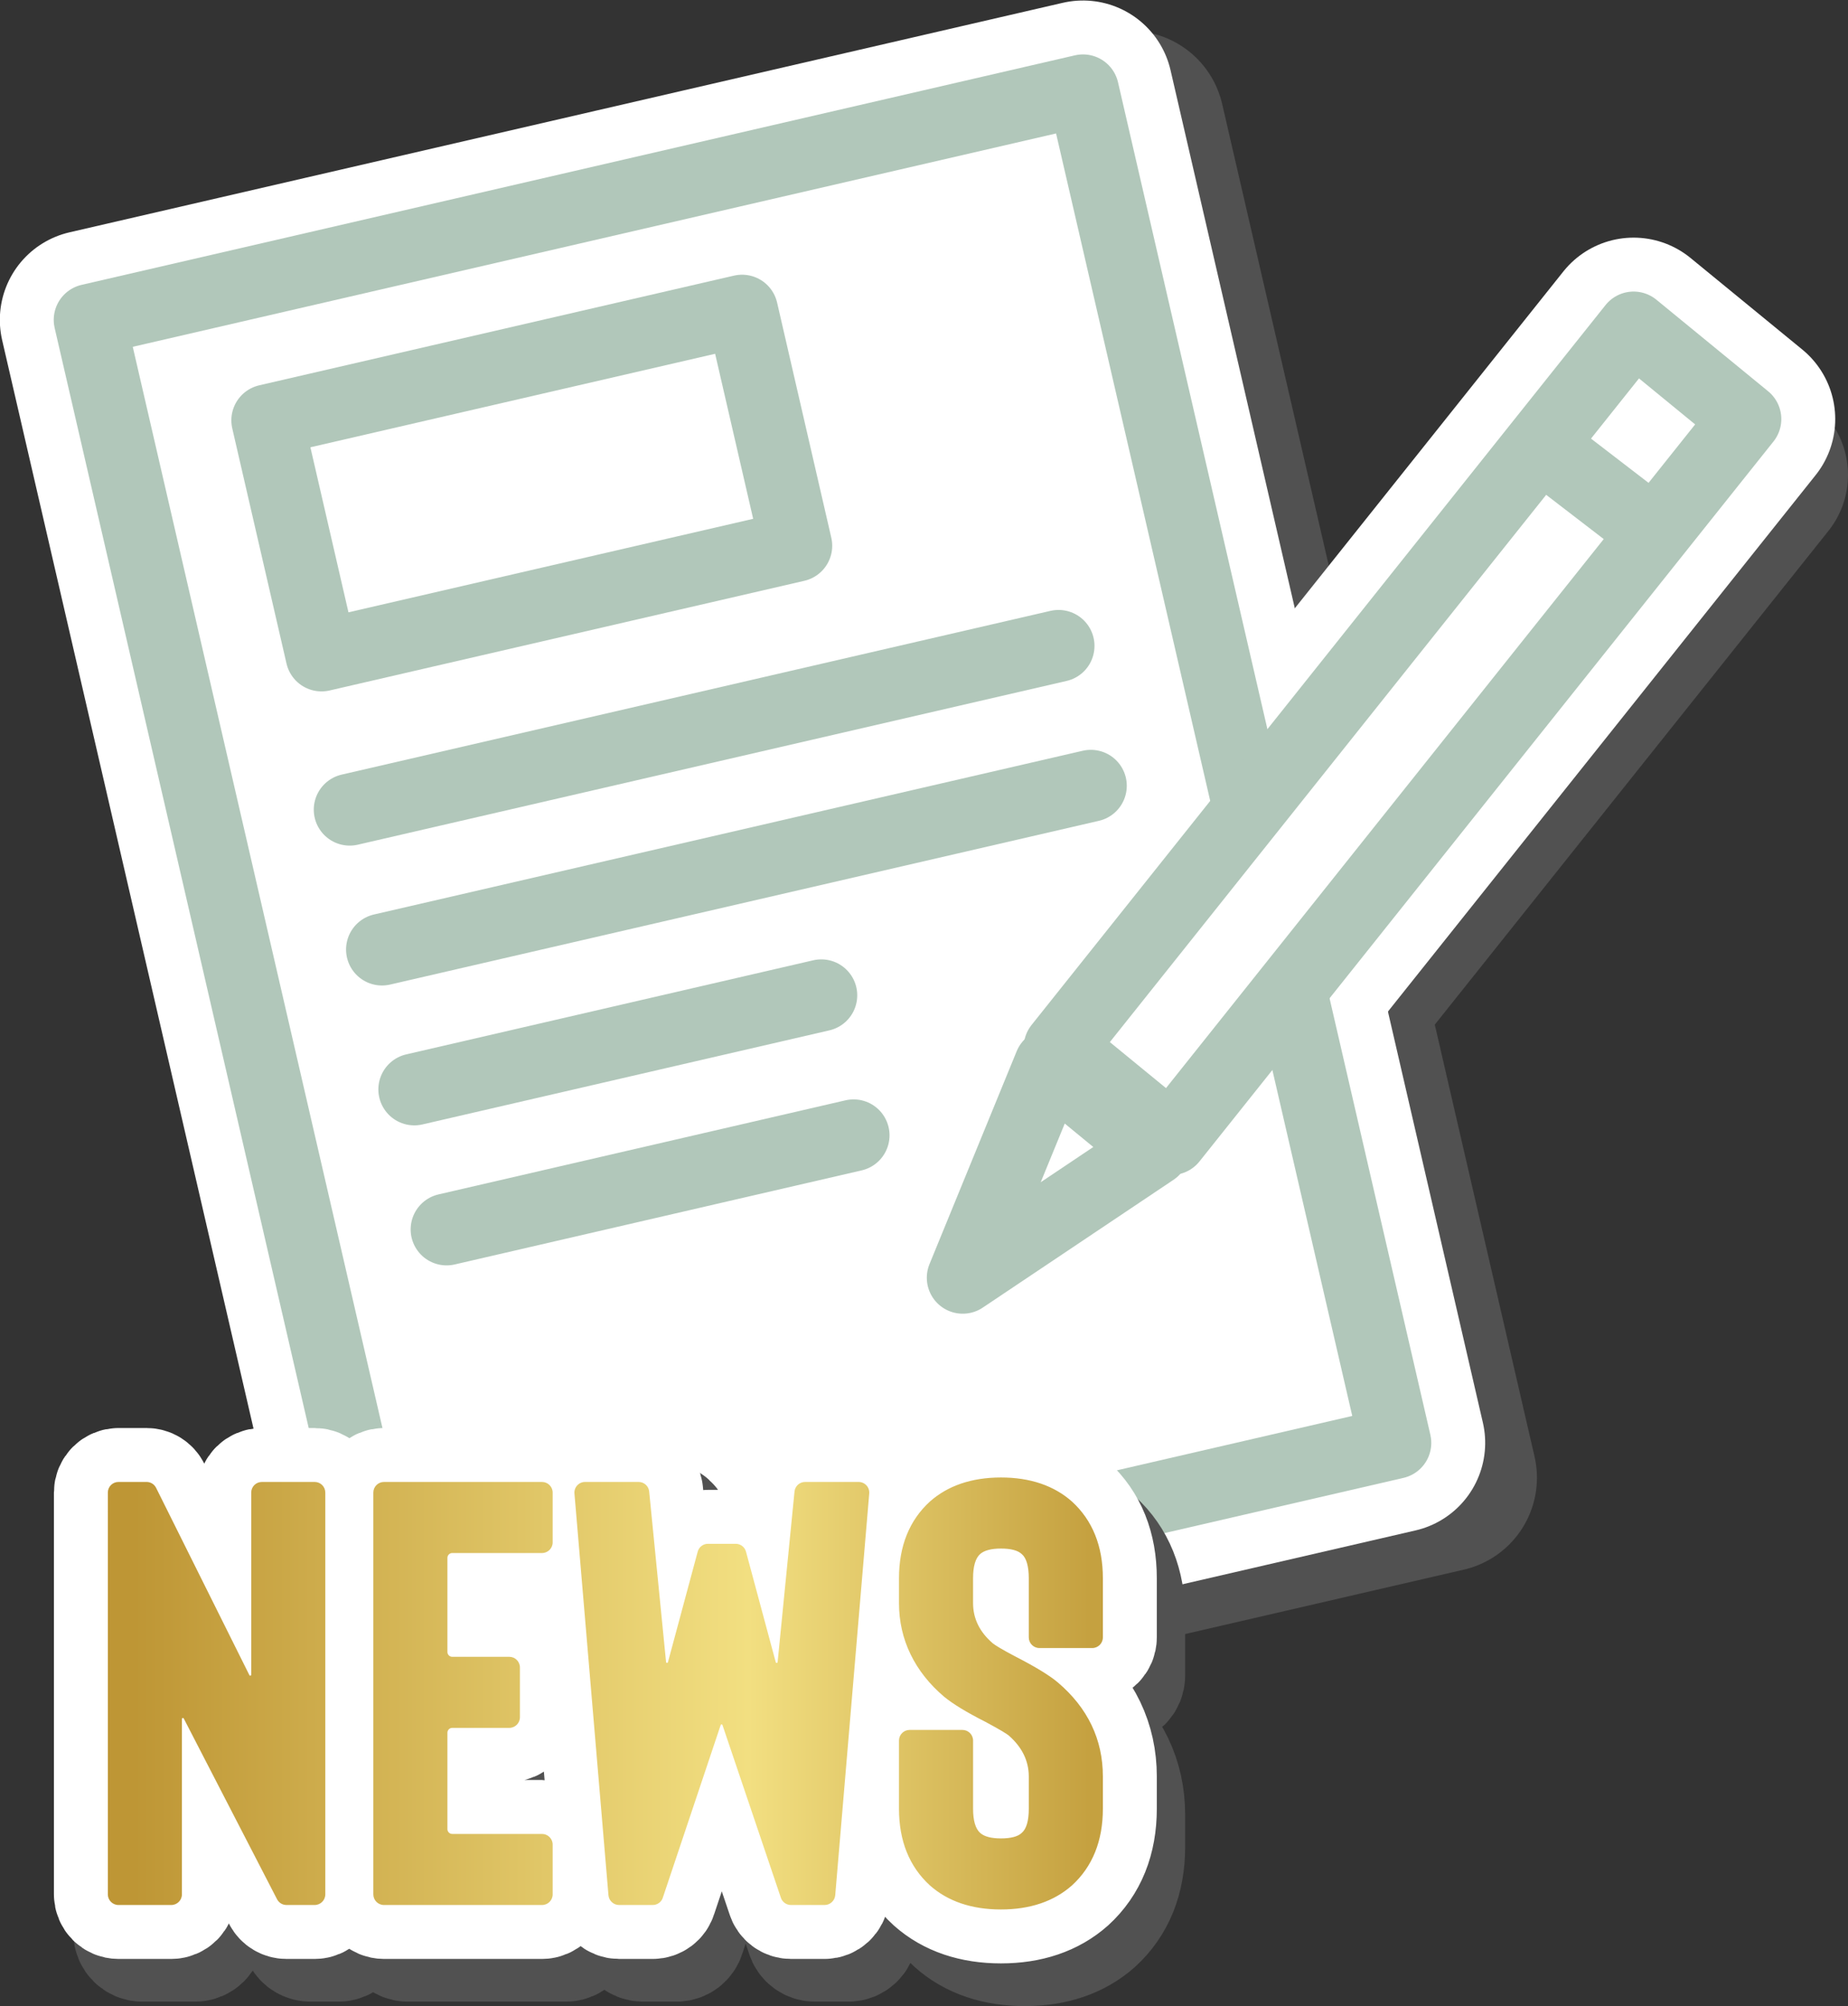 <?xml version="1.0" encoding="utf-8"?>
<!-- Generator: Adobe Illustrator 16.0.4, SVG Export Plug-In . SVG Version: 6.00 Build 0)  -->
<!DOCTYPE svg PUBLIC "-//W3C//DTD SVG 1.1//EN" "http://www.w3.org/Graphics/SVG/1.1/DTD/svg11.dtd">
<svg version="1.1" id="Ebene_1" xmlns="http://www.w3.org/2000/svg" xmlns:xlink="http://www.w3.org/1999/xlink" x="0px" y="0px"
	 width="411.312px" height="446.375px" viewBox="0 0 411.312 446.375" enable-background="new 0 0 411.312 446.375"
	 xml:space="preserve">
<rect x="0" y="0" width="411.312" height="446.375" fill="#333333" stroke="none"/>
<polygon fill="#FFFFFF" points="238.688,245.485 263.562,265.86 391.312,105.673 366.438,85.298 "/>
<g>
	<polygon fill="none" stroke="#515151" stroke-width="40" stroke-linecap="round" stroke-linejoin="round" points="238.688,245.485 
		263.562,265.86 391.312,105.673 366.438,85.298 	"/>
</g>
<polygon fill="#FFFFFF" points="259.609,268.313 236.562,249.376 217.156,296.75 "/>
<polygon fill="none" stroke="#515151" stroke-width="40" stroke-linecap="round" stroke-linejoin="round" points="259.609,268.313 
	236.562,249.376 217.156,296.75 "/>
<g>
	
		<line fill="none" stroke="#515151" stroke-width="40" stroke-linecap="round" stroke-linejoin="round" x1="368.297" y1="128.813" x2="347.234" y2="112.626"/>
	
		<rect x="21.372" y="90.318" transform="matrix(-0.225 -0.974 0.974 -0.225 16.836 421.018)" fill="none" stroke="#515151" stroke-width="42" stroke-linecap="round" stroke-linejoin="round" width="308.982" height="226.99"/>
</g>
<rect x="10.849" y="82.568" transform="matrix(-0.225 -0.974 0.974 -0.225 11.497 401.271)" fill="#FFFFFF" width="308.982" height="226.99"/>
<g>
	
		<rect x="10.849" y="82.568" transform="matrix(-0.225 -0.974 0.974 -0.225 11.497 401.271)" fill="none" stroke="#FFFFFF" stroke-width="40" stroke-linecap="round" stroke-linejoin="round" width="308.982" height="226.99"/>
</g>
<polygon fill="#FFFFFF" points="59.492,93.532 71.562,145.845 177.226,121.438 165.164,69.126 "/>
<g>
	<polygon fill="none" stroke="#FFFFFF" stroke-width="40" stroke-linecap="round" stroke-linejoin="round" points="59.492,93.532 
		71.562,145.845 177.226,121.438 165.164,69.126 	"/>
	
		<line fill="none" stroke="#FFFFFF" stroke-width="40" stroke-linecap="round" stroke-linejoin="round" x1="77.836" y1="180.157" x2="235.602" y2="143.719"/>
</g>
<line fill="none" stroke="#FFFFFF" stroke-width="40" stroke-linecap="round" stroke-linejoin="round" x1="85.023" y1="211.282" x2="242.789" y2="174.844"/>
<line fill="none" stroke="#FFFFFF" stroke-width="40" stroke-linecap="round" stroke-linejoin="round" x1="92.211" y1="242.407" x2="182.797" y2="221.47"/>
<line fill="none" stroke="#FFFFFF" stroke-width="40" stroke-linecap="round" stroke-linejoin="round" x1="99.398" y1="273.563" x2="189.984" y2="252.626"/>
<polygon fill="#FFFFFF" points="235.844,233.063 260.719,253.438 388.469,93.251 363.594,72.876 "/>
<g>
	<polygon fill="none" stroke="#FFFFFF" stroke-width="40" stroke-linecap="round" stroke-linejoin="round" points="235.844,233.063 
		260.719,253.438 388.469,93.251 363.594,72.876 	"/>
</g>
<polygon fill="#FFFFFF" points="256.734,255.875 233.688,236.939 214.281,284.313 "/>
<polygon fill="none" stroke="#FFFFFF" stroke-width="40" stroke-linecap="round" stroke-linejoin="round" points="256.734,255.875 
	233.688,236.939 214.281,284.313 "/>
<g>
	
		<line fill="none" stroke="#FFFFFF" stroke-width="40" stroke-linecap="round" stroke-linejoin="round" x1="365.422" y1="116.375" x2="344.359" y2="100.188"/>
</g>
<rect x="10.849" y="82.568" transform="matrix(-0.225 -0.974 0.974 -0.225 11.497 401.271)" fill="#FFFFFF" width="308.982" height="226.99"/>
<g>
	
		<rect x="10.849" y="82.568" transform="matrix(-0.225 -0.974 0.974 -0.225 11.497 401.271)" fill="none" stroke="#B1C7BA" stroke-width="16" stroke-linecap="round" stroke-linejoin="round" width="308.982" height="226.99"/>
</g>
<polygon fill="#FFFFFF" points="59.492,93.532 71.562,145.845 177.226,121.438 165.164,69.126 "/>
<polygon fill="none" stroke="#B1C7BA" stroke-width="16" stroke-linecap="round" stroke-linejoin="round" points="59.492,93.532 
	71.562,145.845 177.226,121.438 165.164,69.126 "/>
<line fill="none" stroke="#B1C7BA" stroke-width="16" stroke-linecap="round" stroke-linejoin="round" x1="77.836" y1="180.157" x2="235.602" y2="143.719"/>
<line fill="none" stroke="#B1C7BA" stroke-width="16" stroke-linecap="round" stroke-linejoin="round" x1="85.023" y1="211.282" x2="242.789" y2="174.844"/>
<line fill="none" stroke="#B1C7BA" stroke-width="16" stroke-linecap="round" stroke-linejoin="round" x1="92.211" y1="242.407" x2="182.797" y2="221.47"/>
<line fill="none" stroke="#B1C7BA" stroke-width="16" stroke-linecap="round" stroke-linejoin="round" x1="99.398" y1="273.563" x2="189.984" y2="252.626"/>
<polygon fill="#FFFFFF" points="235.844,233.063 260.719,253.438 388.469,93.251 363.594,72.876 "/>
<g>
	<polygon fill="none" stroke="#B1C7BA" stroke-width="16" stroke-linecap="round" stroke-linejoin="round" points="235.844,233.063 
		260.719,253.438 388.469,93.251 363.594,72.876 	"/>
</g>
<polygon fill="#FFFFFF" points="256.734,255.875 233.688,236.939 214.281,284.313 "/>
<polygon fill="none" stroke="#B1C7BA" stroke-width="16" stroke-linecap="round" stroke-linejoin="round" points="256.734,255.875 
	233.688,236.939 214.281,284.313 "/>
<line fill="none" stroke="#B1C7BA" stroke-width="16" stroke-linecap="round" stroke-linejoin="round" x1="365.422" y1="116.375" x2="344.359" y2="100.188"/>
<g>
	<path fill="#B1C7BA" d="M236.659,375.209h11.755c1.305,0,2.367-1.063,2.367-2.368v-13.17c0-7.146-2.311-12.881-6.874-17.055
		c-4.007-3.556-9.327-5.359-15.815-5.359c-6.493,0-11.816,1.804-15.83,5.368c-4.555,4.165-6.861,9.9-6.861,17.046v5.551
		c0,4.035,0.868,7.863,2.583,11.389c1.705,3.507,4.207,6.673,7.444,9.413c1.959,1.615,5.045,3.493,9.158,5.576
		c3.57,1.902,4.84,2.733,5.26,3.083c2.951,2.583,4.445,5.646,4.445,9.104v7.178c0,2.705-0.531,4.515-1.615,5.412
		c-0.813,0.776-2.397,1.187-4.584,1.187c-2.146,0-3.7-0.407-4.614-1.214c-1.054-0.938-1.587-2.749-1.587-5.388v-15.169
		c0-1.306-1.062-2.368-2.368-2.368h-11.752c-1.306,0-2.368,1.062-2.368,2.368v15.169c0,7.148,2.309,12.883,6.872,17.054
		c4.003,3.558,9.324,5.36,15.817,5.36c6.492,0,11.814-1.804,15.828-5.37c4.554-4.163,6.861-9.898,6.861-17.044v-7.176
		c0-8.231-3.369-15.268-10.011-20.912c-1.791-1.534-5.013-3.501-9.572-5.842c-3.062-1.608-4.356-2.444-4.876-2.842
		c-2.941-2.499-4.434-5.516-4.434-8.969v-5.552c0-2.636,0.535-4.449,1.584-5.385c0.916-0.806,2.471-1.216,4.619-1.216
		c2.213,0,3.766,0.406,4.641,1.236c1.02,0.843,1.559,2.697,1.559,5.362v13.171C234.291,374.149,235.353,375.209,236.659,375.209
		 M198.163,339.014c-0.448-0.485-1.083-0.765-1.744-0.765h-11.917c-1.214,0-2.226,0.911-2.354,2.124l-3.758,37.938
		c-0.012,0.12-0.077,0.186-0.196,0.193c-0.125,0.015-0.194-0.042-0.226-0.158l-6.607-24.543c-0.266-1.056-1.21-1.793-2.296-1.793
		h-6.179c-1.087,0-2.032,0.737-2.295,1.781l-6.611,24.554c-0.032,0.115-0.102,0.171-0.226,0.158
		c-0.119-0.008-0.184-0.075-0.196-0.193l-3.758-37.944c-0.128-1.207-1.14-2.118-2.356-2.118h-11.916
		c-0.662,0-1.298,0.279-1.744,0.766c-0.448,0.486-0.671,1.145-0.616,1.802l7.571,89.399c0.103,1.216,1.139,2.168,2.358,2.168h7.491
		c1.058,0,1.995-0.712,2.27-1.696l12.852-38.346c0.04-0.12,0.133-0.146,0.204-0.146c0.07,0,0.163,0.026,0.203,0.146l12.958,38.321
		c0.29,1.013,1.227,1.721,2.279,1.721h7.494c1.219,0,2.256-0.952,2.36-2.168l7.57-89.399
		C198.834,340.159,198.608,339.502,198.163,339.014 M105.97,354.062h19.981c1.305,0,2.368-1.062,2.368-2.367v-11.078
		c0-1.307-1.063-2.368-2.368-2.368H90.774c-1.306,0-2.368,1.062-2.368,2.368v89.398c0,1.307,1.062,2.368,2.368,2.368h35.177
		c1.305,0,2.368-1.062,2.368-2.368v-11.078c0-1.305-1.063-2.367-2.368-2.367H105.97c-0.595,0-1.077-0.482-1.077-1.077v-21.447
		c0-0.593,0.482-1.075,1.077-1.075h12.693c1.305,0,2.368-1.062,2.368-2.368v-11.078c0-1.306-1.063-2.367-2.368-2.367H105.97
		c-0.595,0-1.077-0.482-1.077-1.077v-20.94C104.894,354.544,105.378,354.062,105.97,354.062 M75.346,338.249H63.593
		c-1.305,0-2.368,1.062-2.368,2.368v40.521c0,0.142-0.09,0.193-0.166,0.21c-0.115,0.027-0.191-0.012-0.243-0.112L40.054,339.56
		c-0.402-0.809-1.215-1.312-2.119-1.312h-6.256c-1.306,0-2.368,1.062-2.368,2.368v89.398c0,1.307,1.062,2.368,2.368,2.368h11.755
		c1.306,0,2.368-1.062,2.368-2.368v-39.03c0-0.14,0.089-0.191,0.165-0.208c0.074-0.02,0.178-0.017,0.243,0.108l20.762,40.217
		c0.407,0.79,1.213,1.281,2.103,1.281h6.272c1.306,0,2.368-1.062,2.368-2.368v-89.398C77.714,339.31,76.651,338.249,75.346,338.249z
		"/>
	<path fill="none" stroke="#515151" stroke-width="26" d="M236.659,375.209h11.755c1.305,0,2.367-1.063,2.367-2.368v-13.17
		c0-7.146-2.311-12.881-6.874-17.055c-4.007-3.556-9.327-5.359-15.815-5.359c-6.493,0-11.816,1.804-15.83,5.368
		c-4.555,4.165-6.861,9.9-6.861,17.046v5.551c0,4.035,0.868,7.863,2.583,11.389c1.705,3.507,4.207,6.673,7.444,9.413
		c1.959,1.615,5.045,3.493,9.158,5.576c3.57,1.902,4.84,2.733,5.26,3.083c2.951,2.583,4.445,5.646,4.445,9.104v7.178
		c0,2.705-0.531,4.515-1.615,5.412c-0.813,0.776-2.397,1.187-4.584,1.187c-2.146,0-3.7-0.407-4.614-1.214
		c-1.054-0.938-1.587-2.749-1.587-5.388v-15.169c0-1.306-1.062-2.368-2.368-2.368h-11.752c-1.306,0-2.368,1.062-2.368,2.368v15.169
		c0,7.148,2.309,12.883,6.872,17.054c4.003,3.558,9.324,5.36,15.817,5.36c6.492,0,11.814-1.804,15.828-5.37
		c4.554-4.163,6.861-9.898,6.861-17.044v-7.176c0-8.231-3.369-15.268-10.011-20.912c-1.791-1.534-5.013-3.501-9.572-5.842
		c-3.062-1.608-4.356-2.444-4.876-2.842c-2.941-2.499-4.434-5.516-4.434-8.969v-5.552c0-2.636,0.535-4.449,1.584-5.385
		c0.916-0.806,2.471-1.216,4.619-1.216c2.213,0,3.766,0.406,4.641,1.236c1.02,0.843,1.559,2.697,1.559,5.362v13.171
		C234.291,374.149,235.353,375.209,236.659,375.209z M198.163,339.014c-0.448-0.485-1.083-0.765-1.744-0.765h-11.917
		c-1.214,0-2.226,0.911-2.354,2.124l-3.758,37.938c-0.012,0.12-0.077,0.186-0.196,0.193c-0.125,0.015-0.194-0.042-0.226-0.158
		l-6.607-24.543c-0.266-1.056-1.21-1.793-2.296-1.793h-6.179c-1.087,0-2.032,0.737-2.295,1.781l-6.611,24.554
		c-0.032,0.115-0.102,0.171-0.226,0.158c-0.119-0.008-0.184-0.075-0.196-0.193l-3.758-37.944c-0.128-1.207-1.14-2.118-2.356-2.118
		h-11.916c-0.662,0-1.298,0.279-1.744,0.766c-0.448,0.486-0.671,1.145-0.616,1.802l7.571,89.399
		c0.103,1.216,1.139,2.168,2.358,2.168h7.491c1.058,0,1.995-0.712,2.27-1.696l12.852-38.346c0.04-0.12,0.133-0.146,0.204-0.146
		c0.07,0,0.163,0.026,0.203,0.146l12.958,38.321c0.29,1.013,1.227,1.721,2.279,1.721h7.494c1.219,0,2.256-0.952,2.36-2.168
		l7.57-89.399C198.834,340.159,198.608,339.502,198.163,339.014z M105.97,354.062h19.981c1.305,0,2.368-1.062,2.368-2.367v-11.078
		c0-1.307-1.063-2.368-2.368-2.368H90.774c-1.306,0-2.368,1.062-2.368,2.368v89.398c0,1.307,1.062,2.368,2.368,2.368h35.177
		c1.305,0,2.368-1.062,2.368-2.368v-11.078c0-1.305-1.063-2.367-2.368-2.367H105.97c-0.595,0-1.077-0.482-1.077-1.077v-21.447
		c0-0.593,0.482-1.075,1.077-1.075h12.693c1.305,0,2.368-1.062,2.368-2.368v-11.078c0-1.306-1.063-2.367-2.368-2.367H105.97
		c-0.595,0-1.077-0.482-1.077-1.077v-20.94C104.894,354.544,105.378,354.062,105.97,354.062z M75.346,338.249H63.593
		c-1.305,0-2.368,1.062-2.368,2.368v40.521c0,0.142-0.09,0.193-0.166,0.21c-0.115,0.027-0.191-0.012-0.243-0.112L40.054,339.56
		c-0.402-0.809-1.215-1.312-2.119-1.312h-6.256c-1.306,0-2.368,1.062-2.368,2.368v89.398c0,1.307,1.062,2.368,2.368,2.368h11.755
		c1.306,0,2.368-1.062,2.368-2.368v-39.03c0-0.14,0.089-0.191,0.165-0.208c0.074-0.02,0.178-0.017,0.243,0.108l20.762,40.217
		c0.407,0.79,1.213,1.281,2.103,1.281h6.272c1.306,0,2.368-1.062,2.368-2.368v-89.398C77.714,339.31,76.651,338.249,75.346,338.249z
		"/>
	<path fill="#B1C7BA" d="M231.348,366.71h11.755c1.305,0,2.368-1.063,2.368-2.368v-13.17c0-7.146-2.311-12.881-6.875-17.055
		c-4.006-3.556-9.328-5.359-15.815-5.359c-6.493,0-11.815,1.804-15.83,5.368c-4.554,4.165-6.861,9.899-6.861,17.046v5.551
		c0,4.035,0.868,7.863,2.583,11.388c1.705,3.508,4.207,6.674,7.445,9.414c1.958,1.615,5.044,3.493,9.158,5.576
		c3.57,1.902,4.839,2.733,5.26,3.083c2.951,2.583,4.445,5.646,4.445,9.104v7.178c0,2.705-0.531,4.515-1.615,5.412
		c-0.814,0.775-2.398,1.187-4.584,1.187c-2.146,0-3.701-0.407-4.615-1.214c-1.053-0.938-1.587-2.749-1.587-5.388v-15.169
		c0-1.307-1.062-2.368-2.368-2.368h-11.751c-1.306,0-2.368,1.062-2.368,2.368v15.169c0,7.147,2.309,12.883,6.872,17.054
		c4.003,3.558,9.324,5.36,15.818,5.36c6.491,0,11.814-1.804,15.828-5.37c4.553-4.163,6.861-9.898,6.861-17.044v-7.176
		c0-8.231-3.369-15.268-10.012-20.912c-1.791-1.534-5.013-3.501-9.572-5.842c-3.061-1.608-4.355-2.444-4.875-2.842
		c-2.942-2.499-4.434-5.516-4.434-8.969v-5.552c0-2.636,0.534-4.449,1.583-5.385c0.916-0.806,2.472-1.217,4.619-1.217
		c2.213,0,3.767,0.407,4.642,1.237c1.019,0.843,1.558,2.697,1.558,5.362v13.171C228.98,365.65,230.041,366.71,231.348,366.71
		 M192.851,330.515c-0.448-0.485-1.083-0.765-1.744-0.765H179.19c-1.214,0-2.226,0.911-2.354,2.124l-3.758,37.938
		c-0.012,0.12-0.077,0.186-0.196,0.193c-0.125,0.015-0.194-0.042-0.226-0.158l-6.607-24.543c-0.266-1.056-1.21-1.793-2.296-1.793
		h-6.179c-1.087,0-2.032,0.737-2.295,1.781l-6.611,24.554c-0.032,0.115-0.102,0.171-0.226,0.158
		c-0.119-0.008-0.184-0.075-0.196-0.193l-3.758-37.944c-0.128-1.207-1.14-2.118-2.356-2.118h-11.916
		c-0.662,0-1.298,0.278-1.744,0.766c-0.448,0.486-0.671,1.145-0.616,1.802l7.571,89.399c0.103,1.216,1.139,2.168,2.358,2.168h7.491
		c1.058,0,1.995-0.712,2.27-1.696l12.852-38.346c0.04-0.12,0.133-0.147,0.204-0.147c0.07,0,0.163,0.027,0.203,0.147l12.958,38.321
		c0.29,1.013,1.227,1.721,2.279,1.721h7.494c1.219,0,2.256-0.952,2.36-2.168l7.57-89.399
		C193.523,331.66,193.297,331.003,192.851,330.515 M100.659,345.563h19.981c1.305,0,2.368-1.062,2.368-2.368v-11.077
		c0-1.307-1.063-2.368-2.368-2.368H85.463c-1.306,0-2.368,1.062-2.368,2.368v89.398c0,1.307,1.062,2.368,2.368,2.368h35.177
		c1.305,0,2.368-1.062,2.368-2.368v-11.078c0-1.305-1.063-2.368-2.368-2.368h-19.981c-0.595,0-1.077-0.481-1.077-1.076v-21.447
		c0-0.593,0.482-1.075,1.077-1.075h12.693c1.305,0,2.368-1.062,2.368-2.368v-11.078c0-1.306-1.063-2.367-2.368-2.367h-12.693
		c-0.595,0-1.077-0.482-1.077-1.077v-20.94C99.583,346.045,100.067,345.563,100.659,345.563 M70.035,329.75H58.282
		c-1.305,0-2.368,1.062-2.368,2.368v40.521c0,0.142-0.09,0.193-0.166,0.21c-0.115,0.027-0.191-0.012-0.243-0.113l-20.762-41.675
		c-0.402-0.809-1.215-1.312-2.119-1.312h-6.256c-1.306,0-2.368,1.062-2.368,2.368v89.398c0,1.307,1.062,2.368,2.368,2.368h11.755
		c1.306,0,2.368-1.062,2.368-2.368v-39.031c0-0.139,0.089-0.19,0.165-0.208c0.074-0.019,0.178-0.016,0.243,0.109l20.762,40.217
		c0.407,0.79,1.213,1.281,2.103,1.281h6.272c1.306,0,2.368-1.062,2.368-2.368v-89.398C72.403,330.811,71.34,329.75,70.035,329.75z"
		/>
	<path fill="none" stroke="#FFFFFF" stroke-width="24" d="M231.348,366.71h11.755c1.305,0,2.368-1.063,2.368-2.368v-13.17
		c0-7.146-2.311-12.881-6.875-17.055c-4.006-3.556-9.328-5.359-15.815-5.359c-6.493,0-11.815,1.804-15.83,5.368
		c-4.554,4.165-6.861,9.899-6.861,17.046v5.551c0,4.035,0.868,7.863,2.583,11.388c1.705,3.508,4.207,6.674,7.445,9.414
		c1.958,1.615,5.044,3.493,9.158,5.576c3.57,1.902,4.839,2.733,5.26,3.083c2.951,2.583,4.445,5.646,4.445,9.104v7.178
		c0,2.705-0.531,4.515-1.615,5.412c-0.814,0.775-2.398,1.187-4.584,1.187c-2.146,0-3.701-0.407-4.615-1.214
		c-1.053-0.938-1.587-2.749-1.587-5.388v-15.169c0-1.307-1.062-2.368-2.368-2.368h-11.751c-1.306,0-2.368,1.062-2.368,2.368v15.169
		c0,7.147,2.309,12.883,6.872,17.054c4.003,3.558,9.324,5.36,15.818,5.36c6.491,0,11.814-1.804,15.828-5.37
		c4.553-4.163,6.861-9.898,6.861-17.044v-7.176c0-8.231-3.369-15.268-10.012-20.912c-1.791-1.534-5.013-3.501-9.572-5.842
		c-3.061-1.608-4.355-2.444-4.875-2.842c-2.942-2.499-4.434-5.516-4.434-8.969v-5.552c0-2.636,0.534-4.449,1.583-5.385
		c0.916-0.806,2.472-1.217,4.619-1.217c2.213,0,3.767,0.407,4.642,1.237c1.019,0.843,1.558,2.697,1.558,5.362v13.171
		C228.98,365.65,230.041,366.71,231.348,366.71z M192.851,330.515c-0.448-0.485-1.083-0.765-1.744-0.765H179.19
		c-1.214,0-2.226,0.911-2.354,2.124l-3.758,37.938c-0.012,0.12-0.077,0.186-0.196,0.193c-0.125,0.015-0.194-0.042-0.226-0.158
		l-6.607-24.543c-0.266-1.056-1.21-1.793-2.296-1.793h-6.179c-1.087,0-2.032,0.737-2.295,1.781l-6.611,24.554
		c-0.032,0.115-0.102,0.171-0.226,0.158c-0.119-0.008-0.184-0.075-0.196-0.193l-3.758-37.944c-0.128-1.207-1.14-2.118-2.356-2.118
		h-11.916c-0.662,0-1.298,0.278-1.744,0.766c-0.448,0.486-0.671,1.145-0.616,1.802l7.571,89.399
		c0.103,1.216,1.139,2.168,2.358,2.168h7.491c1.058,0,1.995-0.712,2.27-1.696l12.852-38.346c0.04-0.12,0.133-0.147,0.204-0.147
		c0.07,0,0.163,0.027,0.203,0.147l12.958,38.321c0.29,1.013,1.227,1.721,2.279,1.721h7.494c1.219,0,2.256-0.952,2.36-2.168
		l7.57-89.399C193.523,331.66,193.297,331.003,192.851,330.515z M100.659,345.563h19.981c1.305,0,2.368-1.062,2.368-2.368v-11.077
		c0-1.307-1.063-2.368-2.368-2.368H85.463c-1.306,0-2.368,1.062-2.368,2.368v89.398c0,1.307,1.062,2.368,2.368,2.368h35.177
		c1.305,0,2.368-1.062,2.368-2.368v-11.078c0-1.305-1.063-2.368-2.368-2.368h-19.981c-0.595,0-1.077-0.481-1.077-1.076v-21.447
		c0-0.593,0.482-1.075,1.077-1.075h12.693c1.305,0,2.368-1.062,2.368-2.368v-11.078c0-1.306-1.063-2.367-2.368-2.367h-12.693
		c-0.595,0-1.077-0.482-1.077-1.077v-20.94C99.583,346.045,100.067,345.563,100.659,345.563z M70.035,329.75H58.282
		c-1.305,0-2.368,1.062-2.368,2.368v40.521c0,0.142-0.09,0.193-0.166,0.21c-0.115,0.027-0.191-0.012-0.243-0.113l-20.762-41.675
		c-0.402-0.809-1.215-1.312-2.119-1.312h-6.256c-1.306,0-2.368,1.062-2.368,2.368v89.398c0,1.307,1.062,2.368,2.368,2.368h11.755
		c1.306,0,2.368-1.062,2.368-2.368v-39.031c0-0.139,0.089-0.19,0.165-0.208c0.074-0.019,0.178-0.016,0.243,0.109l20.762,40.217
		c0.407,0.79,1.213,1.281,2.103,1.281h6.272c1.306,0,2.368-1.062,2.368-2.368v-89.398C72.403,330.811,71.34,329.75,70.035,329.75z"
		/>
</g>
<g>
	<defs>
		<path id="SVGID_1_" d="M58.282,329.75c-1.305,0-2.368,1.062-2.368,2.367v40.522c0,0.142-0.09,0.192-0.165,0.211
			c-0.116,0.026-0.191-0.013-0.243-0.113l-20.762-41.676c-0.403-0.808-1.215-1.312-2.12-1.312h-6.256
			c-1.306,0-2.368,1.062-2.368,2.367v89.399c0,1.307,1.062,2.368,2.368,2.368h11.755c1.306,0,2.368-1.062,2.368-2.368v-39.03
			c0-0.141,0.089-0.191,0.165-0.208c0.074-0.02,0.178-0.017,0.243,0.108l20.762,40.216c0.407,0.791,1.214,1.282,2.103,1.282h6.273
			c1.305,0,2.367-1.062,2.367-2.368v-89.399c-0.001-1.306-1.063-2.367-2.369-2.367H58.282z M85.463,329.75
			c-1.306,0-2.368,1.062-2.368,2.367v89.399c0,1.307,1.062,2.368,2.368,2.368h35.178c1.304,0,2.367-1.062,2.367-2.368v-11.077
			c0-1.306-1.063-2.368-2.367-2.368H100.66c-0.595,0-1.078-0.481-1.078-1.076v-21.448c0-0.593,0.483-1.076,1.078-1.076h12.692
			c1.305,0,2.368-1.062,2.368-2.368v-11.077c0-1.306-1.063-2.368-2.368-2.368H100.66c-0.595,0-1.078-0.481-1.078-1.076v-20.94
			c0-0.595,0.485-1.078,1.078-1.078h19.981c1.304,0,2.367-1.062,2.367-2.366v-11.079c0-1.306-1.063-2.367-2.367-2.367H85.463z
			 M130.216,329.75c-0.661,0-1.297,0.278-1.744,0.766c-0.447,0.486-0.67,1.144-0.616,1.803l7.571,89.398
			c0.104,1.216,1.14,2.168,2.358,2.168h7.492c1.057,0,1.994-0.712,2.269-1.695l12.853-38.347c0.039-0.121,0.132-0.146,0.203-0.146
			s0.163,0.025,0.203,0.146l12.959,38.321c0.289,1.014,1.227,1.721,2.279,1.721h7.493c1.22,0,2.256-0.952,2.36-2.168l7.57-89.398
			c0.057-0.659-0.168-1.315-0.615-1.803c-0.447-0.485-1.083-0.765-1.743-0.765H179.19c-1.214,0-2.226,0.911-2.353,2.123
			l-3.759,37.94c-0.012,0.119-0.076,0.185-0.196,0.191c-0.125,0.017-0.194-0.042-0.226-0.157l-6.607-24.543
			c-0.265-1.056-1.21-1.793-2.296-1.793h-6.179c-1.086,0-2.032,0.737-2.294,1.781l-6.612,24.553
			c-0.031,0.116-0.101,0.172-0.226,0.159c-0.118-0.008-0.184-0.075-0.196-0.193l-3.758-37.944c-0.127-1.207-1.14-2.118-2.356-2.118
			H130.216z M206.951,334.126c-4.555,4.164-6.861,9.9-6.861,17.046v5.551c0,4.035,0.866,7.864,2.583,11.389
			c1.704,3.507,4.206,6.673,7.445,9.414c1.957,1.614,5.043,3.492,9.157,5.575c3.57,1.902,4.838,2.734,5.261,3.083
			c2.95,2.583,4.444,5.646,4.444,9.104v7.178c0,2.705-0.531,4.516-1.615,5.412c-0.813,0.776-2.398,1.188-4.584,1.188
			c-2.147,0-3.701-0.408-4.615-1.215c-1.053-0.937-1.586-2.749-1.586-5.388v-15.169c0-1.306-1.062-2.368-2.368-2.368h-11.753
			c-1.305,0-2.368,1.062-2.368,2.368v15.169c0,7.147,2.309,12.883,6.872,17.054c4.003,3.558,9.324,5.36,15.818,5.36
			c6.49,0,11.814-1.805,15.828-5.371c4.553-4.163,6.861-9.896,6.861-17.043v-7.176c0-8.231-3.369-15.268-10.011-20.913
			c-1.792-1.533-5.013-3.5-9.573-5.841c-3.061-1.608-4.355-2.444-4.875-2.841c-2.943-2.499-4.434-5.517-4.434-8.971v-5.552
			c0-2.636,0.533-4.448,1.583-5.384c0.916-0.805,2.471-1.215,4.618-1.215c2.215,0,3.767,0.405,4.642,1.234
			c1.019,0.845,1.558,2.698,1.558,5.364v13.17c0.002,1.312,1.063,2.371,2.371,2.371h11.754c1.305,0,2.367-1.062,2.367-2.368v-13.17
			c0-7.146-2.31-12.882-6.875-17.056c-4.007-3.556-9.326-5.358-15.816-5.358C216.287,328.758,210.964,330.561,206.951,334.126"/>
	</defs>
	<clipPath id="SVGID_2_">
		<use xlink:href="#SVGID_1_"  overflow="visible"/>
	</clipPath>
	
		<linearGradient id="SVGID_3_" gradientUnits="userSpaceOnUse" x1="-271.767" y1="504.855" x2="-270.767" y2="504.855" gradientTransform="matrix(221.47 0 0 -221.47 60212.383 112186.875)">
		<stop  offset="0" style="stop-color:#BE9635"/>
		<stop  offset="0.024" style="stop-color:#BE9635"/>
		<stop  offset="0.645" style="stop-color:#F2DF81"/>
		<stop  offset="0.99" style="stop-color:#C5A140"/>
		<stop  offset="1" style="stop-color:#C5A140"/>
	</linearGradient>
	<rect x="24" y="328.758" clip-path="url(#SVGID_2_)" fill="url(#SVGID_3_)" width="221.471" height="96.118"/>
</g>
</svg>

